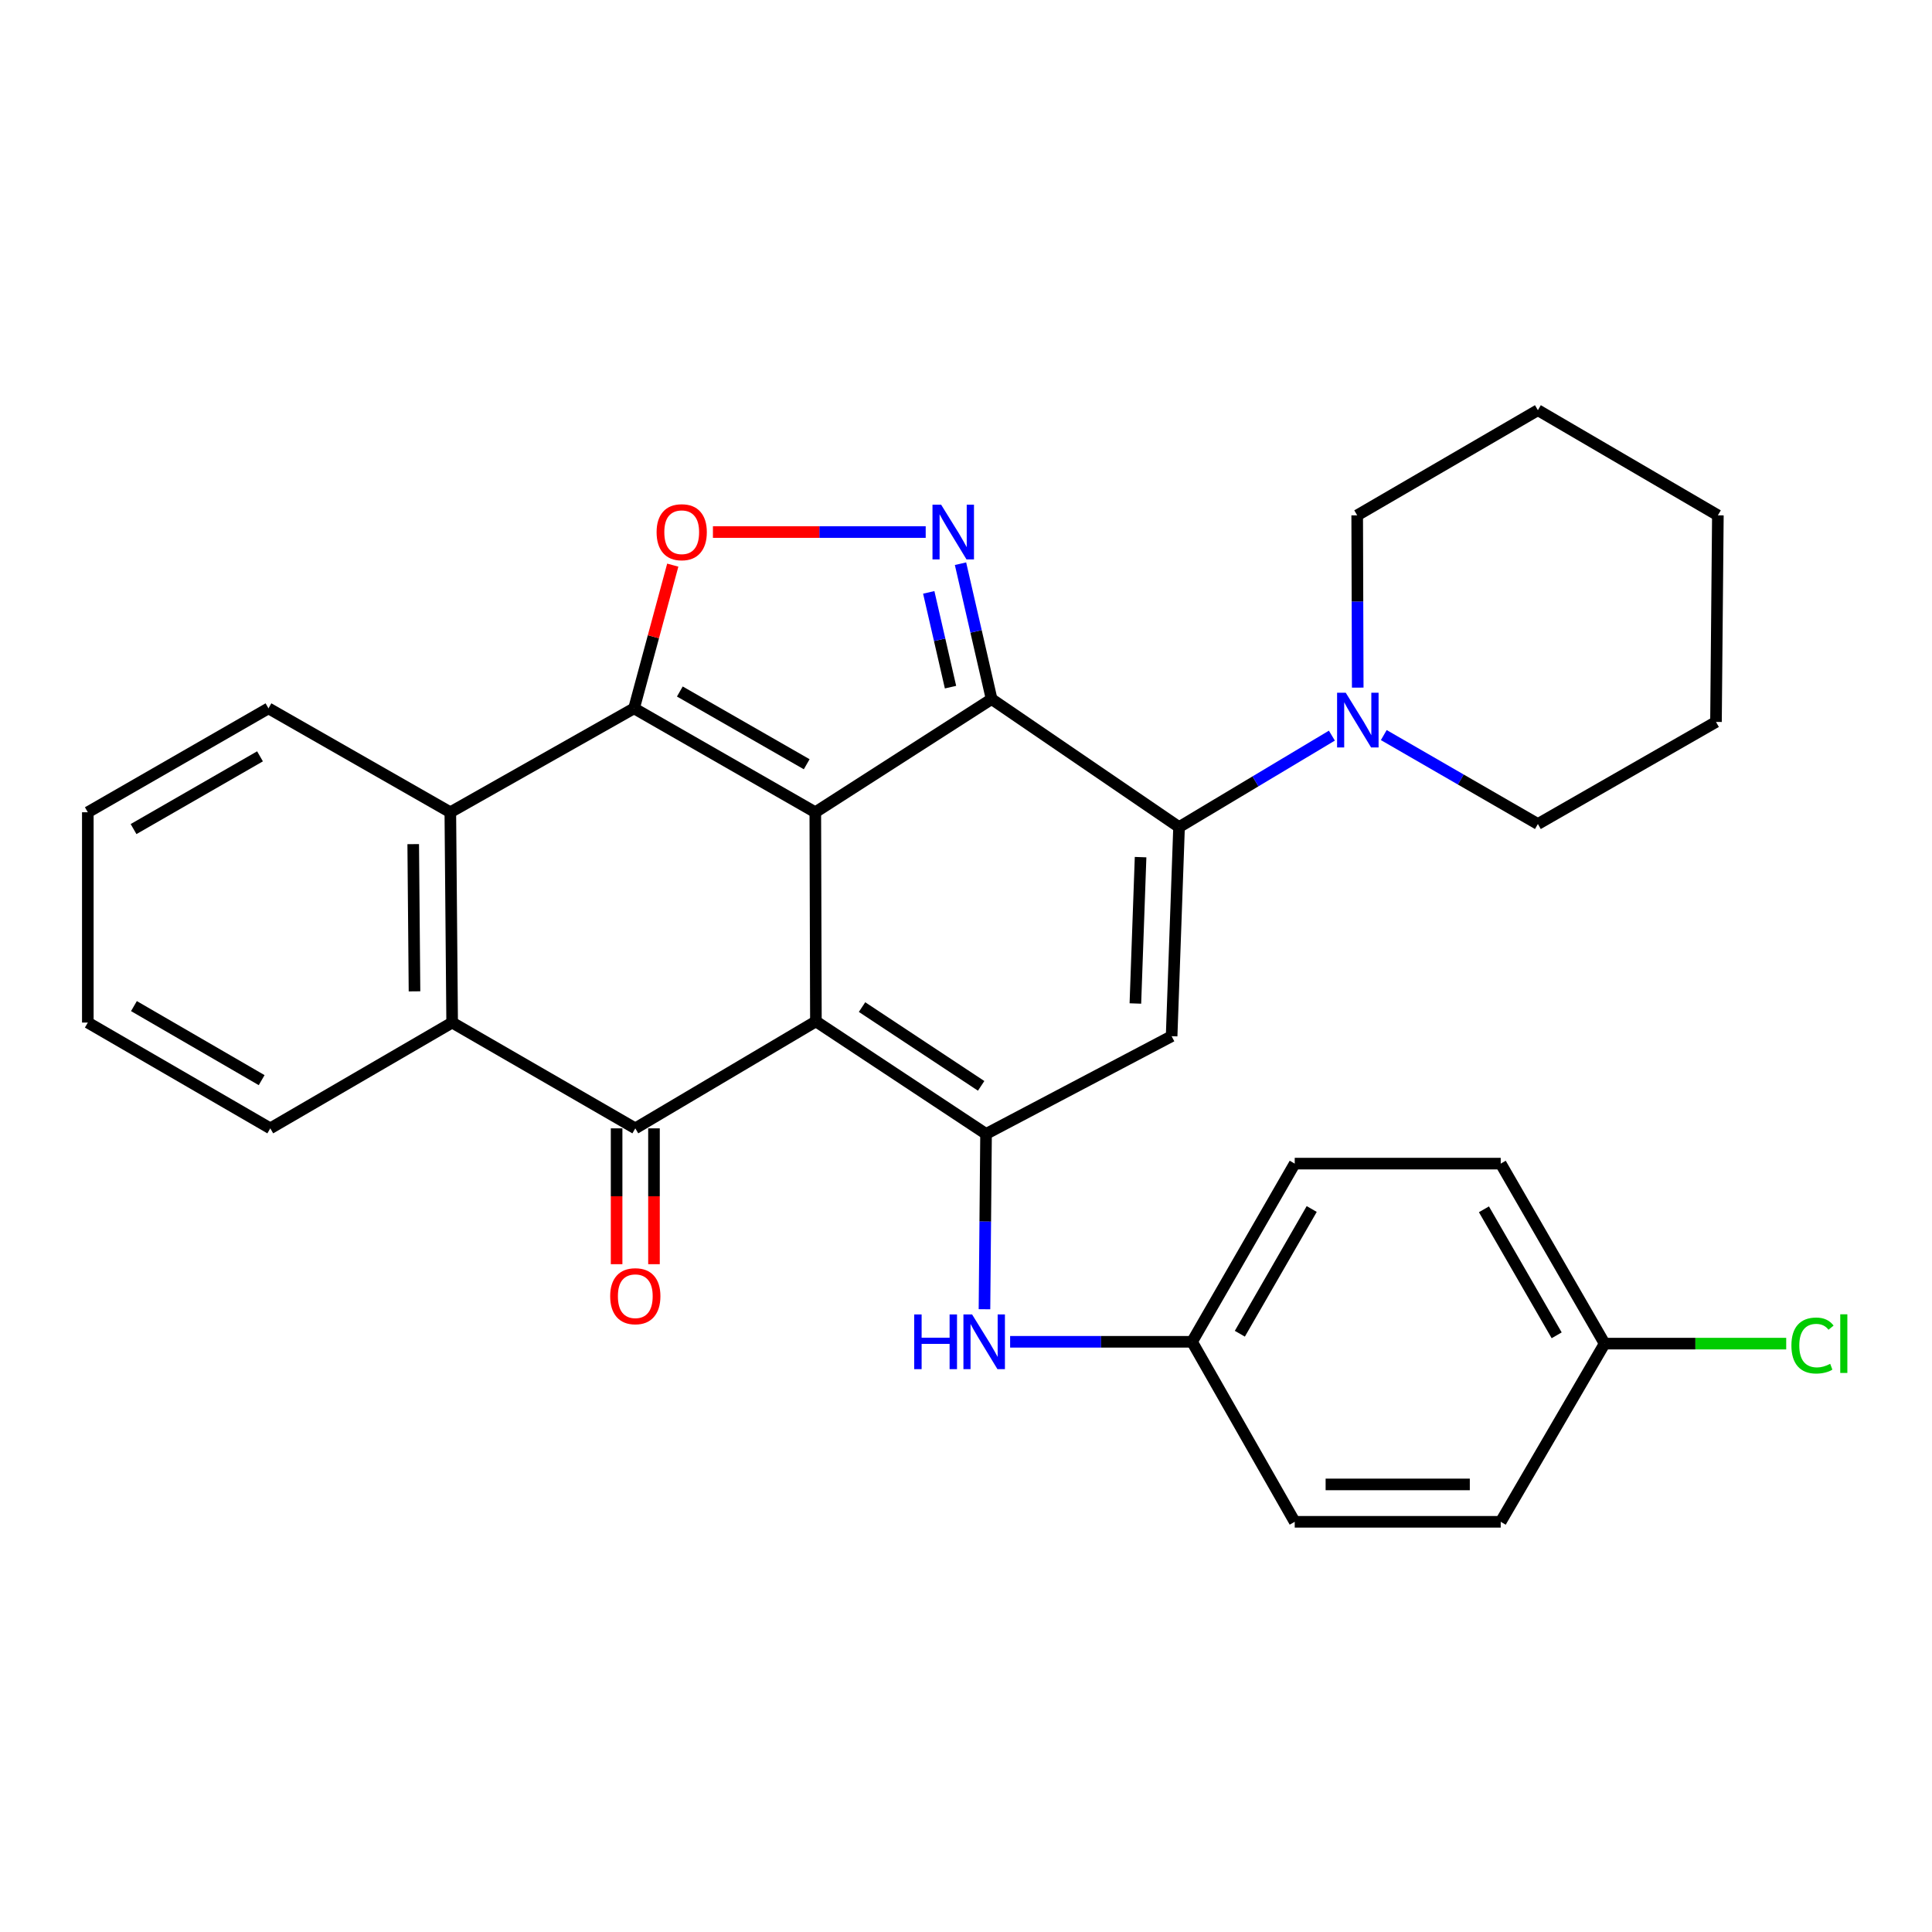 <?xml version='1.0' encoding='iso-8859-1'?>
<svg version='1.1' baseProfile='full'
              xmlns='http://www.w3.org/2000/svg'
                      xmlns:rdkit='http://www.rdkit.org/xml'
                      xmlns:xlink='http://www.w3.org/1999/xlink'
                  xml:space='preserve'
width='1000px' height='1000px' viewBox='0 0 1000 1000'>
<!-- END OF HEADER -->
<rect style='opacity:1.0;fill:#FFFFFF;stroke:none' width='1000' height='1000' x='0' y='0'> </rect>
<path class='bond-0' d='M 421.999,420.426 L 422.311,528.667' style='fill:none;fill-rule:evenodd;stroke:#000000;stroke-width:6px;stroke-linecap:butt;stroke-linejoin:miter;stroke-opacity:1' />
<path class='bond-1' d='M 421.999,420.426 L 513.257,361.844' style='fill:none;fill-rule:evenodd;stroke:#000000;stroke-width:6px;stroke-linecap:butt;stroke-linejoin:miter;stroke-opacity:1' />
<path class='bond-2' d='M 421.999,420.426 L 328.183,366.638' style='fill:none;fill-rule:evenodd;stroke:#000000;stroke-width:6px;stroke-linecap:butt;stroke-linejoin:miter;stroke-opacity:1' />
<path class='bond-2' d='M 417.55,395.573 L 351.879,357.921' style='fill:none;fill-rule:evenodd;stroke:#000000;stroke-width:6px;stroke-linecap:butt;stroke-linejoin:miter;stroke-opacity:1' />
<path class='bond-4' d='M 422.311,528.667 L 510.377,586.916' style='fill:none;fill-rule:evenodd;stroke:#000000;stroke-width:6px;stroke-linecap:butt;stroke-linejoin:miter;stroke-opacity:1' />
<path class='bond-4' d='M 446.194,521.267 L 507.841,562.041' style='fill:none;fill-rule:evenodd;stroke:#000000;stroke-width:6px;stroke-linecap:butt;stroke-linejoin:miter;stroke-opacity:1' />
<path class='bond-5' d='M 422.311,528.667 L 328.828,584.035' style='fill:none;fill-rule:evenodd;stroke:#000000;stroke-width:6px;stroke-linecap:butt;stroke-linejoin:miter;stroke-opacity:1' />
<path class='bond-3' d='M 513.257,361.844 L 610.277,428.101' style='fill:none;fill-rule:evenodd;stroke:#000000;stroke-width:6px;stroke-linecap:butt;stroke-linejoin:miter;stroke-opacity:1' />
<path class='bond-6' d='M 513.257,361.844 L 505.207,326.807' style='fill:none;fill-rule:evenodd;stroke:#000000;stroke-width:6px;stroke-linecap:butt;stroke-linejoin:miter;stroke-opacity:1' />
<path class='bond-6' d='M 505.207,326.807 L 497.156,291.769' style='fill:none;fill-rule:evenodd;stroke:#0000FF;stroke-width:6px;stroke-linecap:butt;stroke-linejoin:miter;stroke-opacity:1' />
<path class='bond-6' d='M 491.986,355.666 L 486.35,331.139' style='fill:none;fill-rule:evenodd;stroke:#000000;stroke-width:6px;stroke-linecap:butt;stroke-linejoin:miter;stroke-opacity:1' />
<path class='bond-6' d='M 486.35,331.139 L 480.715,306.613' style='fill:none;fill-rule:evenodd;stroke:#0000FF;stroke-width:6px;stroke-linecap:butt;stroke-linejoin:miter;stroke-opacity:1' />
<path class='bond-8' d='M 328.183,366.638 L 338.203,329.576' style='fill:none;fill-rule:evenodd;stroke:#000000;stroke-width:6px;stroke-linecap:butt;stroke-linejoin:miter;stroke-opacity:1' />
<path class='bond-8' d='M 338.203,329.576 L 348.222,292.514' style='fill:none;fill-rule:evenodd;stroke:#FF0000;stroke-width:6px;stroke-linecap:butt;stroke-linejoin:miter;stroke-opacity:1' />
<path class='bond-9' d='M 328.183,366.638 L 233.087,420.426' style='fill:none;fill-rule:evenodd;stroke:#000000;stroke-width:6px;stroke-linecap:butt;stroke-linejoin:miter;stroke-opacity:1' />
<path class='bond-7' d='M 610.277,428.101 L 606.429,536.331' style='fill:none;fill-rule:evenodd;stroke:#000000;stroke-width:6px;stroke-linecap:butt;stroke-linejoin:miter;stroke-opacity:1' />
<path class='bond-7' d='M 590.364,443.648 L 587.67,519.409' style='fill:none;fill-rule:evenodd;stroke:#000000;stroke-width:6px;stroke-linecap:butt;stroke-linejoin:miter;stroke-opacity:1' />
<path class='bond-11' d='M 610.277,428.101 L 649.828,404.432' style='fill:none;fill-rule:evenodd;stroke:#000000;stroke-width:6px;stroke-linecap:butt;stroke-linejoin:miter;stroke-opacity:1' />
<path class='bond-11' d='M 649.828,404.432 L 689.378,380.763' style='fill:none;fill-rule:evenodd;stroke:#0000FF;stroke-width:6px;stroke-linecap:butt;stroke-linejoin:miter;stroke-opacity:1' />
<path class='bond-12' d='M 510.377,586.916 L 509.969,632.289' style='fill:none;fill-rule:evenodd;stroke:#000000;stroke-width:6px;stroke-linecap:butt;stroke-linejoin:miter;stroke-opacity:1' />
<path class='bond-12' d='M 509.969,632.289 L 509.561,677.662' style='fill:none;fill-rule:evenodd;stroke:#0000FF;stroke-width:6px;stroke-linecap:butt;stroke-linejoin:miter;stroke-opacity:1' />
<path class='bond-32' d='M 510.377,586.916 L 606.429,536.331' style='fill:none;fill-rule:evenodd;stroke:#000000;stroke-width:6px;stroke-linecap:butt;stroke-linejoin:miter;stroke-opacity:1' />
<path class='bond-13' d='M 319.154,584.035 L 319.154,619.189' style='fill:none;fill-rule:evenodd;stroke:#000000;stroke-width:6px;stroke-linecap:butt;stroke-linejoin:miter;stroke-opacity:1' />
<path class='bond-13' d='M 319.154,619.189 L 319.154,654.342' style='fill:none;fill-rule:evenodd;stroke:#FF0000;stroke-width:6px;stroke-linecap:butt;stroke-linejoin:miter;stroke-opacity:1' />
<path class='bond-13' d='M 338.502,584.035 L 338.502,619.189' style='fill:none;fill-rule:evenodd;stroke:#000000;stroke-width:6px;stroke-linecap:butt;stroke-linejoin:miter;stroke-opacity:1' />
<path class='bond-13' d='M 338.502,619.189 L 338.502,654.342' style='fill:none;fill-rule:evenodd;stroke:#FF0000;stroke-width:6px;stroke-linecap:butt;stroke-linejoin:miter;stroke-opacity:1' />
<path class='bond-31' d='M 328.828,584.035 L 234.033,529.28' style='fill:none;fill-rule:evenodd;stroke:#000000;stroke-width:6px;stroke-linecap:butt;stroke-linejoin:miter;stroke-opacity:1' />
<path class='bond-30' d='M 479.14,275.391 L 424.074,275.391' style='fill:none;fill-rule:evenodd;stroke:#0000FF;stroke-width:6px;stroke-linecap:butt;stroke-linejoin:miter;stroke-opacity:1' />
<path class='bond-30' d='M 424.074,275.391 L 369.009,275.391' style='fill:none;fill-rule:evenodd;stroke:#FF0000;stroke-width:6px;stroke-linecap:butt;stroke-linejoin:miter;stroke-opacity:1' />
<path class='bond-10' d='M 233.087,420.426 L 234.033,529.28' style='fill:none;fill-rule:evenodd;stroke:#000000;stroke-width:6px;stroke-linecap:butt;stroke-linejoin:miter;stroke-opacity:1' />
<path class='bond-10' d='M 213.882,436.922 L 214.544,513.12' style='fill:none;fill-rule:evenodd;stroke:#000000;stroke-width:6px;stroke-linecap:butt;stroke-linejoin:miter;stroke-opacity:1' />
<path class='bond-17' d='M 233.087,420.426 L 138.959,366.638' style='fill:none;fill-rule:evenodd;stroke:#000000;stroke-width:6px;stroke-linecap:butt;stroke-linejoin:miter;stroke-opacity:1' />
<path class='bond-20' d='M 234.033,529.28 L 139.894,584.035' style='fill:none;fill-rule:evenodd;stroke:#000000;stroke-width:6px;stroke-linecap:butt;stroke-linejoin:miter;stroke-opacity:1' />
<path class='bond-23' d='M 702.761,355.913 L 702.621,311.325' style='fill:none;fill-rule:evenodd;stroke:#0000FF;stroke-width:6px;stroke-linecap:butt;stroke-linejoin:miter;stroke-opacity:1' />
<path class='bond-23' d='M 702.621,311.325 L 702.481,266.738' style='fill:none;fill-rule:evenodd;stroke:#000000;stroke-width:6px;stroke-linecap:butt;stroke-linejoin:miter;stroke-opacity:1' />
<path class='bond-24' d='M 716.244,380.474 L 756.126,403.492' style='fill:none;fill-rule:evenodd;stroke:#0000FF;stroke-width:6px;stroke-linecap:butt;stroke-linejoin:miter;stroke-opacity:1' />
<path class='bond-24' d='M 756.126,403.492 L 796.007,426.51' style='fill:none;fill-rule:evenodd;stroke:#000000;stroke-width:6px;stroke-linecap:butt;stroke-linejoin:miter;stroke-opacity:1' />
<path class='bond-14' d='M 522.839,694.512 L 569.923,694.512' style='fill:none;fill-rule:evenodd;stroke:#0000FF;stroke-width:6px;stroke-linecap:butt;stroke-linejoin:miter;stroke-opacity:1' />
<path class='bond-14' d='M 569.923,694.512 L 617.006,694.512' style='fill:none;fill-rule:evenodd;stroke:#000000;stroke-width:6px;stroke-linecap:butt;stroke-linejoin:miter;stroke-opacity:1' />
<path class='bond-18' d='M 617.006,694.512 L 670.148,787.684' style='fill:none;fill-rule:evenodd;stroke:#000000;stroke-width:6px;stroke-linecap:butt;stroke-linejoin:miter;stroke-opacity:1' />
<path class='bond-19' d='M 617.006,694.512 L 670.148,602.287' style='fill:none;fill-rule:evenodd;stroke:#000000;stroke-width:6px;stroke-linecap:butt;stroke-linejoin:miter;stroke-opacity:1' />
<path class='bond-19' d='M 641.741,690.338 L 678.941,625.78' style='fill:none;fill-rule:evenodd;stroke:#000000;stroke-width:6px;stroke-linecap:butt;stroke-linejoin:miter;stroke-opacity:1' />
<path class='bond-15' d='M 830.554,695.458 L 776.767,602.287' style='fill:none;fill-rule:evenodd;stroke:#000000;stroke-width:6px;stroke-linecap:butt;stroke-linejoin:miter;stroke-opacity:1' />
<path class='bond-15' d='M 805.73,691.156 L 768.079,625.936' style='fill:none;fill-rule:evenodd;stroke:#000000;stroke-width:6px;stroke-linecap:butt;stroke-linejoin:miter;stroke-opacity:1' />
<path class='bond-16' d='M 830.554,695.458 L 877.547,695.458' style='fill:none;fill-rule:evenodd;stroke:#000000;stroke-width:6px;stroke-linecap:butt;stroke-linejoin:miter;stroke-opacity:1' />
<path class='bond-16' d='M 877.547,695.458 L 924.541,695.458' style='fill:none;fill-rule:evenodd;stroke:#00CC00;stroke-width:6px;stroke-linecap:butt;stroke-linejoin:miter;stroke-opacity:1' />
<path class='bond-35' d='M 830.554,695.458 L 776.767,787.684' style='fill:none;fill-rule:evenodd;stroke:#000000;stroke-width:6px;stroke-linecap:butt;stroke-linejoin:miter;stroke-opacity:1' />
<path class='bond-26' d='M 138.959,366.638 L 45.455,420.426' style='fill:none;fill-rule:evenodd;stroke:#000000;stroke-width:6px;stroke-linecap:butt;stroke-linejoin:miter;stroke-opacity:1' />
<path class='bond-26' d='M 134.581,391.478 L 69.128,429.129' style='fill:none;fill-rule:evenodd;stroke:#000000;stroke-width:6px;stroke-linecap:butt;stroke-linejoin:miter;stroke-opacity:1' />
<path class='bond-21' d='M 670.148,787.684 L 776.767,787.684' style='fill:none;fill-rule:evenodd;stroke:#000000;stroke-width:6px;stroke-linecap:butt;stroke-linejoin:miter;stroke-opacity:1' />
<path class='bond-21' d='M 686.141,768.336 L 760.774,768.336' style='fill:none;fill-rule:evenodd;stroke:#000000;stroke-width:6px;stroke-linecap:butt;stroke-linejoin:miter;stroke-opacity:1' />
<path class='bond-22' d='M 670.148,602.287 L 776.767,602.287' style='fill:none;fill-rule:evenodd;stroke:#000000;stroke-width:6px;stroke-linecap:butt;stroke-linejoin:miter;stroke-opacity:1' />
<path class='bond-33' d='M 139.894,584.035 L 45.455,529.28' style='fill:none;fill-rule:evenodd;stroke:#000000;stroke-width:6px;stroke-linecap:butt;stroke-linejoin:miter;stroke-opacity:1' />
<path class='bond-33' d='M 135.433,559.083 L 69.325,520.755' style='fill:none;fill-rule:evenodd;stroke:#000000;stroke-width:6px;stroke-linecap:butt;stroke-linejoin:miter;stroke-opacity:1' />
<path class='bond-28' d='M 702.481,266.738 L 796.007,212.316' style='fill:none;fill-rule:evenodd;stroke:#000000;stroke-width:6px;stroke-linecap:butt;stroke-linejoin:miter;stroke-opacity:1' />
<path class='bond-27' d='M 796.007,426.51 L 888.19,373.668' style='fill:none;fill-rule:evenodd;stroke:#000000;stroke-width:6px;stroke-linecap:butt;stroke-linejoin:miter;stroke-opacity:1' />
<path class='bond-25' d='M 45.455,529.28 L 45.455,420.426' style='fill:none;fill-rule:evenodd;stroke:#000000;stroke-width:6px;stroke-linecap:butt;stroke-linejoin:miter;stroke-opacity:1' />
<path class='bond-29' d='M 888.19,373.668 L 889.168,266.738' style='fill:none;fill-rule:evenodd;stroke:#000000;stroke-width:6px;stroke-linecap:butt;stroke-linejoin:miter;stroke-opacity:1' />
<path class='bond-34' d='M 796.007,212.316 L 889.168,266.738' style='fill:none;fill-rule:evenodd;stroke:#000000;stroke-width:6px;stroke-linecap:butt;stroke-linejoin:miter;stroke-opacity:1' />
<path  class='atom-7' d='M 487.133 261.231
L 496.413 276.231
Q 497.333 277.711, 498.813 280.391
Q 500.293 283.071, 500.373 283.231
L 500.373 261.231
L 504.133 261.231
L 504.133 289.551
L 500.253 289.551
L 490.293 273.151
Q 489.133 271.231, 487.893 269.031
Q 486.693 266.831, 486.333 266.151
L 486.333 289.551
L 482.653 289.551
L 482.653 261.231
L 487.133 261.231
' fill='#0000FF'/>
<path  class='atom-9' d='M 339.852 275.471
Q 339.852 268.671, 343.212 264.871
Q 346.572 261.071, 352.852 261.071
Q 359.132 261.071, 362.492 264.871
Q 365.852 268.671, 365.852 275.471
Q 365.852 282.351, 362.452 286.271
Q 359.052 290.151, 352.852 290.151
Q 346.612 290.151, 343.212 286.271
Q 339.852 282.391, 339.852 275.471
M 352.852 286.951
Q 357.172 286.951, 359.492 284.071
Q 361.852 281.151, 361.852 275.471
Q 361.852 269.911, 359.492 267.111
Q 357.172 264.271, 352.852 264.271
Q 348.532 264.271, 346.172 267.071
Q 343.852 269.871, 343.852 275.471
Q 343.852 281.191, 346.172 284.071
Q 348.532 286.951, 352.852 286.951
' fill='#FF0000'/>
<path  class='atom-12' d='M 696.554 358.562
L 705.834 373.562
Q 706.754 375.042, 708.234 377.722
Q 709.714 380.402, 709.794 380.562
L 709.794 358.562
L 713.554 358.562
L 713.554 386.882
L 709.674 386.882
L 699.714 370.482
Q 698.554 368.562, 697.314 366.362
Q 696.114 364.162, 695.754 363.482
L 695.754 386.882
L 692.074 386.882
L 692.074 358.562
L 696.554 358.562
' fill='#0000FF'/>
<path  class='atom-13' d='M 473.189 680.352
L 477.029 680.352
L 477.029 692.392
L 491.509 692.392
L 491.509 680.352
L 495.349 680.352
L 495.349 708.672
L 491.509 708.672
L 491.509 695.592
L 477.029 695.592
L 477.029 708.672
L 473.189 708.672
L 473.189 680.352
' fill='#0000FF'/>
<path  class='atom-13' d='M 503.149 680.352
L 512.429 695.352
Q 513.349 696.832, 514.829 699.512
Q 516.309 702.192, 516.389 702.352
L 516.389 680.352
L 520.149 680.352
L 520.149 708.672
L 516.269 708.672
L 506.309 692.272
Q 505.149 690.352, 503.909 688.152
Q 502.709 685.952, 502.349 685.272
L 502.349 708.672
L 498.669 708.672
L 498.669 680.352
L 503.149 680.352
' fill='#0000FF'/>
<path  class='atom-14' d='M 315.828 670.912
Q 315.828 664.112, 319.188 660.312
Q 322.548 656.512, 328.828 656.512
Q 335.108 656.512, 338.468 660.312
Q 341.828 664.112, 341.828 670.912
Q 341.828 677.792, 338.428 681.712
Q 335.028 685.592, 328.828 685.592
Q 322.588 685.592, 319.188 681.712
Q 315.828 677.832, 315.828 670.912
M 328.828 682.392
Q 333.148 682.392, 335.468 679.512
Q 337.828 676.592, 337.828 670.912
Q 337.828 665.352, 335.468 662.552
Q 333.148 659.712, 328.828 659.712
Q 324.508 659.712, 322.148 662.512
Q 319.828 665.312, 319.828 670.912
Q 319.828 676.632, 322.148 679.512
Q 324.508 682.392, 328.828 682.392
' fill='#FF0000'/>
<path  class='atom-17' d='M 927.231 696.438
Q 927.231 689.398, 930.511 685.718
Q 933.831 681.998, 940.111 681.998
Q 945.951 681.998, 949.071 686.118
L 946.431 688.278
Q 944.151 685.278, 940.111 685.278
Q 935.831 685.278, 933.551 688.158
Q 931.311 690.998, 931.311 696.438
Q 931.311 702.038, 933.631 704.918
Q 935.991 707.798, 940.551 707.798
Q 943.671 707.798, 947.311 705.918
L 948.431 708.918
Q 946.951 709.878, 944.711 710.438
Q 942.471 710.998, 939.991 710.998
Q 933.831 710.998, 930.511 707.238
Q 927.231 703.478, 927.231 696.438
' fill='#00CC00'/>
<path  class='atom-17' d='M 952.511 680.278
L 956.191 680.278
L 956.191 710.638
L 952.511 710.638
L 952.511 680.278
' fill='#00CC00'/>
</svg>
